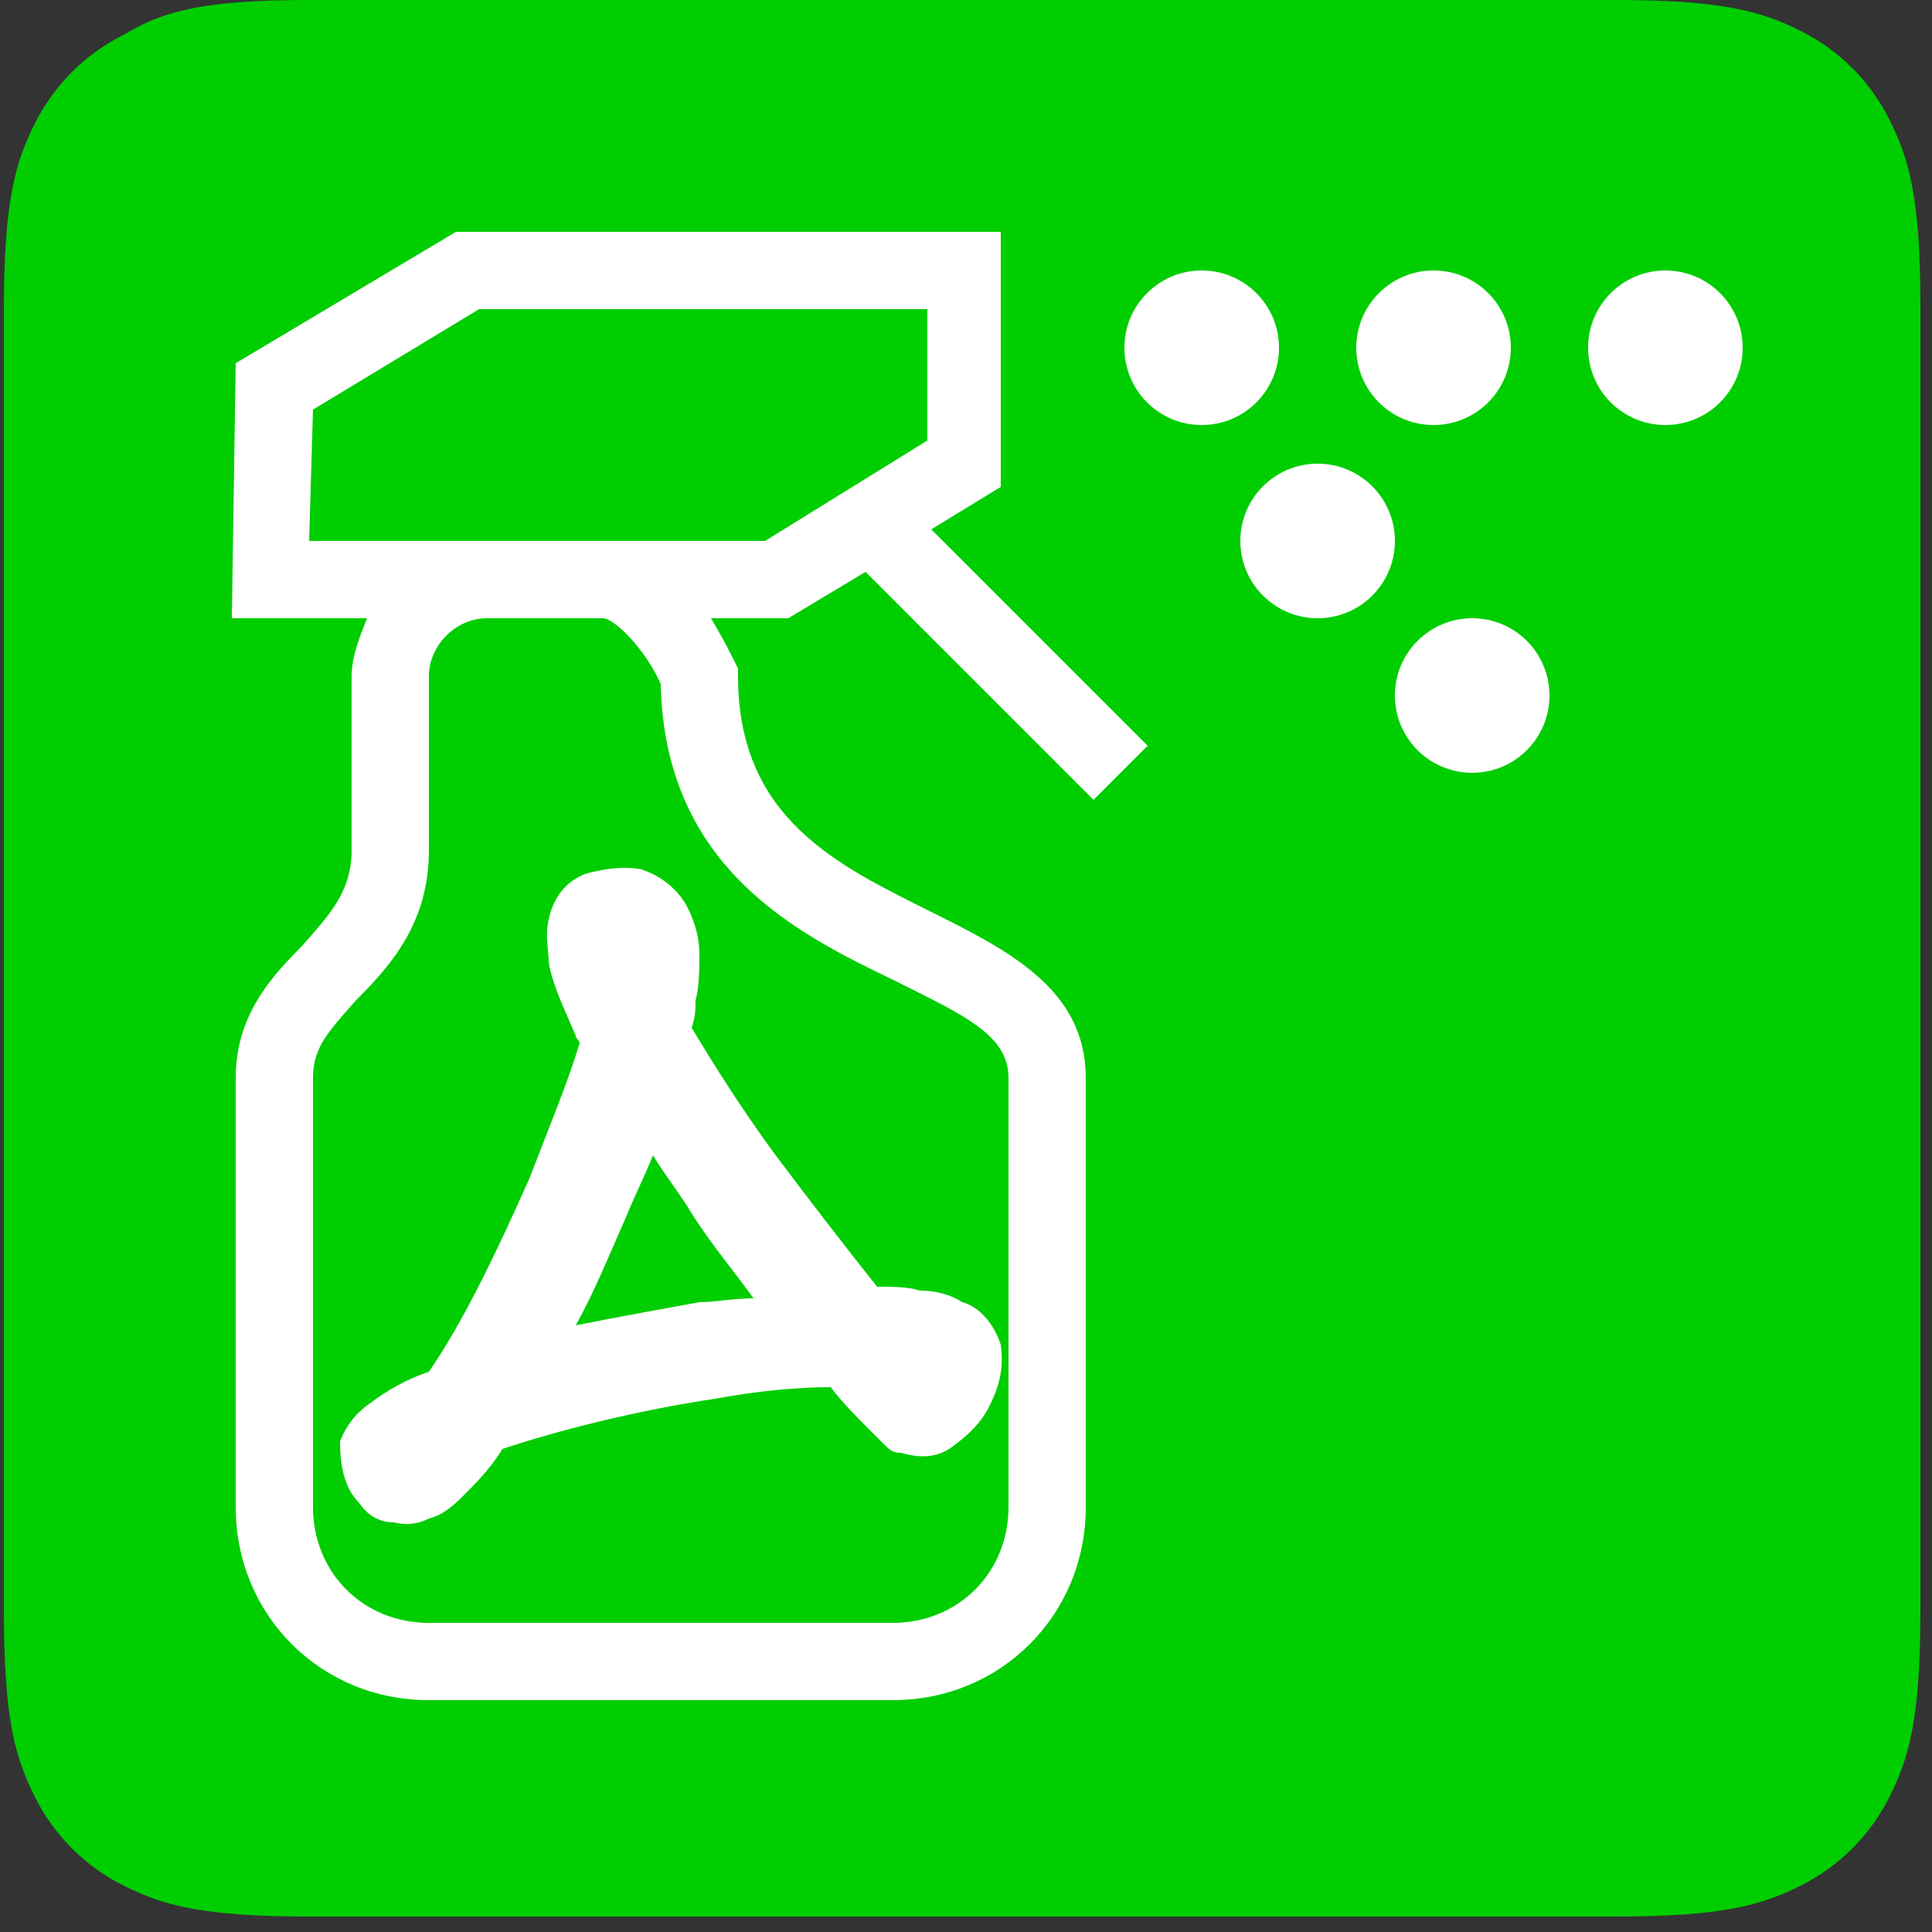 <?xml version="1.0" encoding="utf-8"?>
<!-- Generator: Adobe Illustrator 27.8.1, SVG Export Plug-In . SVG Version: 6.00 Build 0)  -->
<svg version="1.1" id="Layer_1" xmlns="http://www.w3.org/2000/svg" xmlns:xlink="http://www.w3.org/1999/xlink" x="0px" y="0px"
	 viewBox="0 0 50 50" style="enable-background:new 0 0 50 50;" xml:space="preserve">
<rect x="0" y="0" width="50" height="50" fill="#333333" stroke="none"/>
<style type="text/css">
	.st0{fill:#00ce01;}
	.st1{fill:#FFFFFF;}
	.st2{fill-rule:evenodd;clip-rule:evenodd;fill:#FFFFFF;}
	.st3{fill-rule:evenodd;clip-rule:evenodd;fill:#00ce01;}
</style>
<path class="st0" d="M8,0h33.8c2.8,0,3.8,0.3,4.8,0.8s1.8,1.3,2.3,2.3s0.8,2,0.8,4.8v33.8c0,2.8-0.3,3.8-0.8,4.8s-1.3,1.8-2.3,2.3
	s-2,0.8-4.8,0.8H8c-2.8,0-3.8-0.3-4.8-0.8s-1.8-1.3-2.3-2.3s-0.8-2-0.8-4.8V8c0-2.8,0.3-3.8,0.8-4.8s1.3-1.8,2.3-2.3
	C4.2,0.3,5.2,0,8,0z"/>
<path class="st1" d="M9.1,22c0,1.1-0.6,1.7-1.3,2.5c-0.8,0.8-1.7,1.8-1.7,3.4V39c0,2.8,2.2,5,5,5h12c2.8,0,5-2.2,5-5V27.9
	c0-2.3-2-3.3-4-4.3c-2.4-1.2-5-2.4-5-6.1v-0.2L19,17.1c-0.1-0.2-0.3-0.6-0.6-1.1h2l2-1.2l5.9,5.9l1.4-1.4l-5.6-5.6l1.8-1.1V6H11.8
	L6.1,9.4L6,16h3.5c-0.2,0.5-0.4,1-0.4,1.5L9.1,22L9.1,22z M8.1,10.6L12.4,8H24v3.4L19.8,14h-4.2h-3H8L8.1,10.6z M11.1,22v-4.5
	c0-0.8,0.7-1.5,1.5-1.5h3c0.3,0,1.1,0.8,1.5,1.7c0.1,4.8,3.6,6.5,6.1,7.7c1.8,0.9,2.9,1.4,2.9,2.5V39c0,1.7-1.3,3-3,3h-12
	c-1.7,0-3-1.3-3-3V27.9c0-0.8,0.4-1.2,1.1-2C10.1,25,11.1,23.9,11.1,22z"/>
<circle class="st1" cx="31.1" cy="9" r="2"/>
<circle class="st1" cx="37.1" cy="9" r="2"/>
<circle class="st1" cx="43.1" cy="9" r="2"/>
<circle class="st1" cx="34.1" cy="14" r="2"/>
<circle class="st1" cx="38.1" cy="18" r="2"/>
<path class="st2" d="M9.3,38.9c0.2,0.3,0.5,0.5,0.9,0.5c0.4,0.1,0.7,0,0.9-0.1c0.4-0.1,0.7-0.4,0.9-0.6c0.3-0.3,0.7-0.7,1-1.2
	c1.5-0.5,3.5-1,5.5-1.3c1.1-0.2,2.1-0.3,3-0.3c0.3,0.4,0.7,0.8,0.9,1c0.2,0.2,0.3,0.3,0.5,0.5c0.1,0.1,0.2,0.2,0.4,0.2
	c0.1,0,0.8,0.3,1.4-0.2c0.4-0.3,0.7-0.6,0.9-1c0.2-0.4,0.4-0.9,0.3-1.6c-0.2-0.6-0.6-1-1-1.1c-0.3-0.2-0.7-0.3-1.1-0.3
	c-0.3-0.1-0.7-0.1-1.1-0.1c-0.8-1-1.8-2.3-2.7-3.5c-0.8-1.1-1.5-2.2-2.1-3.2c0.1-0.3,0.1-0.5,0.1-0.7c0.1-0.4,0.1-0.8,0.1-1.2
	c0-0.4-0.1-0.8-0.3-1.2c-0.2-0.4-0.6-0.8-1.2-1c-0.5-0.1-1,0-1.4,0.1c-0.6,0.2-0.9,0.7-1,1.2c-0.1,0.4,0,0.8,0,1.1
	c0.1,0.6,0.4,1.2,0.7,1.9c0,0.1,0.1,0.1,0.1,0.2c-0.3,1-0.8,2.2-1.3,3.5c-0.8,1.8-1.7,3.7-2.6,5c-0.6,0.2-1.1,0.5-1.5,0.8
	c-0.3,0.2-0.6,0.5-0.8,1C8.8,37.9,8.9,38.5,9.3,38.9z"/>
<path class="st3" d="M18.1,33.7c-1.1,0.2-2.2,0.4-3.2,0.6c0.5-0.9,0.9-1.9,1.3-2.8c0.2-0.5,0.5-1.1,0.7-1.6c0.3,0.5,0.7,1,1,1.5
	c0.5,0.8,1.1,1.5,1.6,2.2C19,33.6,18.5,33.7,18.1,33.7z"/>
</svg>
